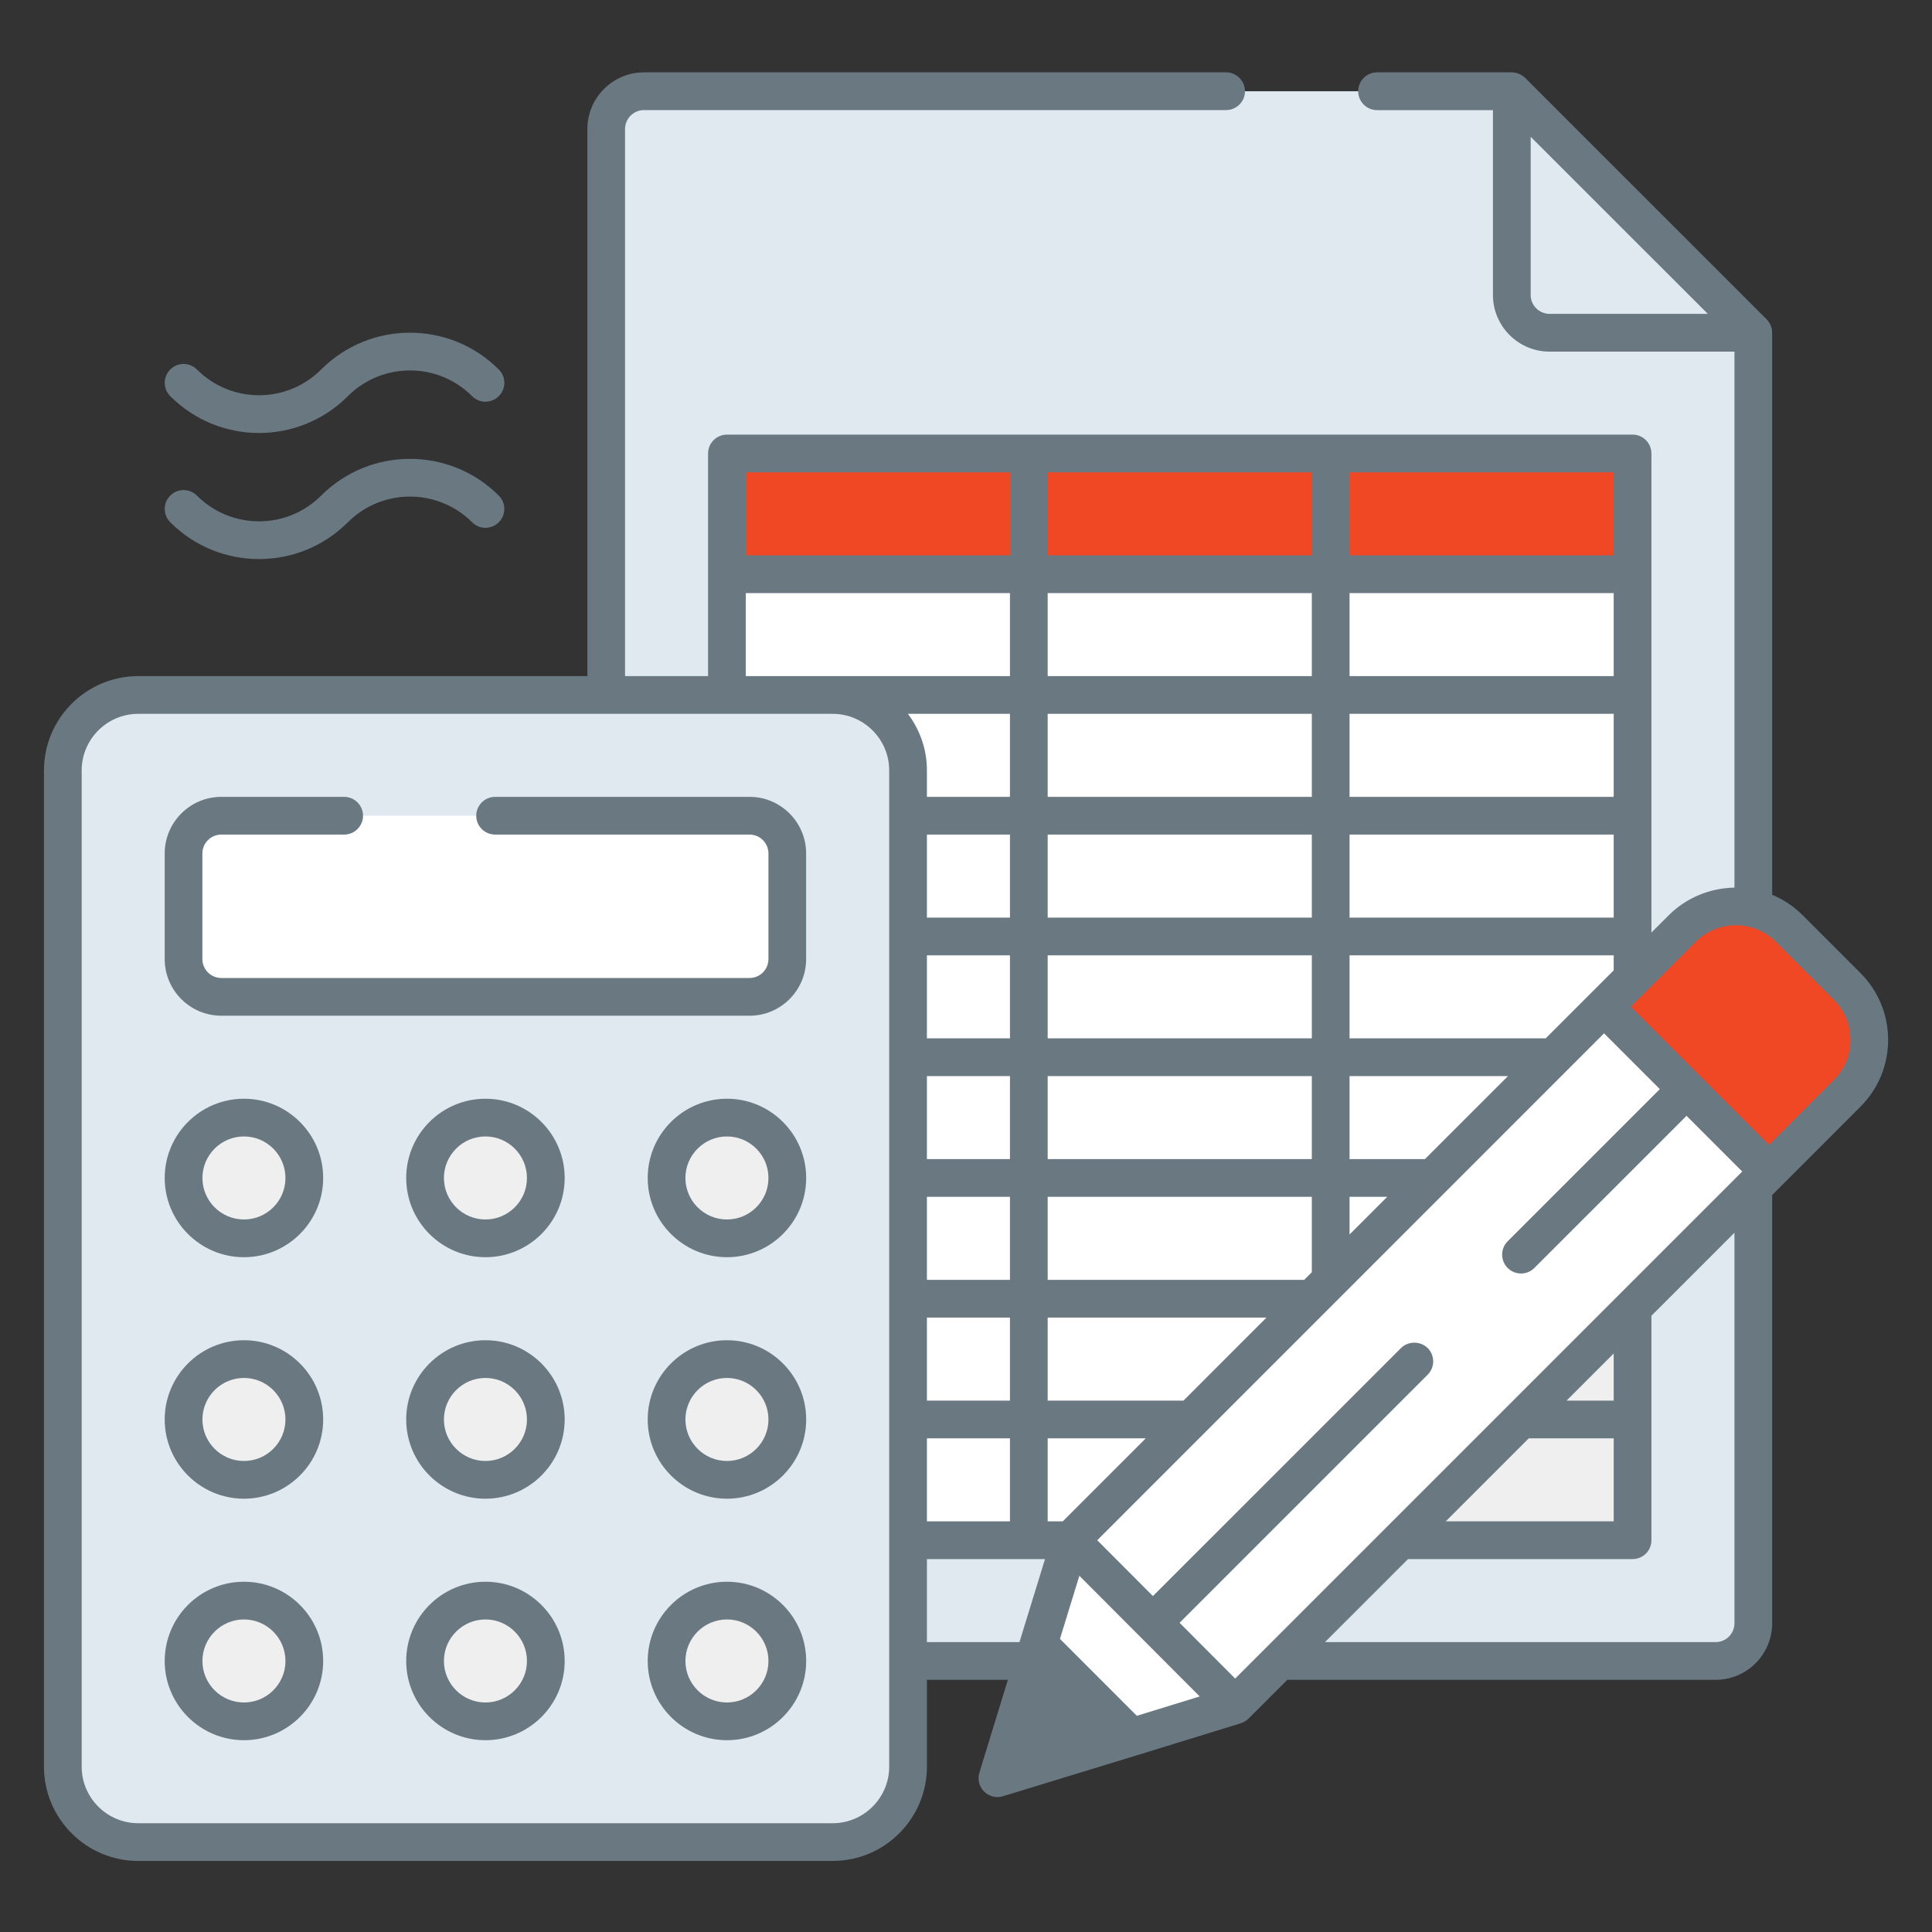 <svg width="40" height="40" viewBox="0 0 40 40" fill="none" xmlns="http://www.w3.org/2000/svg">
<rect x="0" y="0" width="40" height="40" fill="#333333" stroke="none"/>
<path d="M18.801 15.951V36.576C18.801 37.439 18.101 38.139 17.238 38.139H2.863C2.001 38.139 1.301 37.439 1.301 36.576V15.951C1.301 15.089 2.001 14.389 2.863 14.389H17.238C18.101 14.389 18.801 15.089 18.801 15.951Z" fill="#E0E9F0"/>
<path d="M33.209 20.842L36.623 24.256L25.572 35.306L22.164 31.889L33.209 20.842Z" fill="white"/>
<path d="M36.301 6.889V18.806L36.298 18.807C35.779 18.686 35.218 18.834 34.831 19.221L33.801 20.251L22.165 31.889L21.395 34.389H18.801V15.951C18.801 15.088 18.101 14.389 17.238 14.389H12.551V2.67C12.551 2.239 12.901 1.889 13.332 1.889H31.301L36.301 6.889Z" fill="#E0E9F0"/>
<path d="M38.245 22.634L36.625 24.255L33.211 20.842L34.831 19.221C35.218 18.834 35.779 18.685 36.298 18.807C36.568 18.87 36.826 19.006 37.042 19.221L38.245 20.424C38.856 21.035 38.854 22.024 38.245 22.634Z" fill="#F04725"/>
<path d="M33.801 9.389V20.251L22.165 31.889H18.801V15.951C18.801 15.089 18.101 14.389 17.238 14.389H15.051V9.389H33.801Z" fill="white"/>
<path d="M15.051 9.389H33.801V11.889H15.051V9.389Z" fill="#F04725"/>
<path d="M36.301 24.578V33.608C36.301 34.039 35.951 34.389 35.52 34.389H26.49L36.301 24.578Z" fill="#E0E9F0"/>
<path d="M36.301 6.889H32.082C31.651 6.889 31.301 6.539 31.301 6.107V1.889L36.301 6.889Z" fill="#E0E9F0"/>
<path d="M33.801 27.078V31.889H28.99L33.801 27.078Z" fill="#EFEFEF"/>
<path d="M15.52 20.639H4.582C4.151 20.639 3.801 20.289 3.801 19.857V17.67C3.801 17.238 4.151 16.889 4.582 16.889H15.52C15.951 16.889 16.301 17.238 16.301 17.67V19.857C16.301 20.289 15.951 20.639 15.52 20.639Z" fill="white"/>
<path d="M5.051 25.639C5.741 25.639 6.301 25.079 6.301 24.389C6.301 23.698 5.741 23.139 5.051 23.139C4.36 23.139 3.801 23.698 3.801 24.389C3.801 25.079 4.36 25.639 5.051 25.639Z" fill="#EFEFEF"/>
<path d="M10.051 25.639C10.741 25.639 11.301 25.079 11.301 24.389C11.301 23.698 10.741 23.139 10.051 23.139C9.36 23.139 8.801 23.698 8.801 24.389C8.801 25.079 9.36 25.639 10.051 25.639Z" fill="#EFEFEF"/>
<path d="M15.051 25.639C15.741 25.639 16.301 25.079 16.301 24.389C16.301 23.698 15.741 23.139 15.051 23.139C14.36 23.139 13.801 23.698 13.801 24.389C13.801 25.079 14.36 25.639 15.051 25.639Z" fill="#EFEFEF"/>
<path d="M5.051 30.639C5.741 30.639 6.301 30.079 6.301 29.389C6.301 28.698 5.741 28.139 5.051 28.139C4.36 28.139 3.801 28.698 3.801 29.389C3.801 30.079 4.36 30.639 5.051 30.639Z" fill="#EFEFEF"/>
<path d="M10.051 30.639C10.741 30.639 11.301 30.079 11.301 29.389C11.301 28.698 10.741 28.139 10.051 28.139C9.36 28.139 8.801 28.698 8.801 29.389C8.801 30.079 9.36 30.639 10.051 30.639Z" fill="#EFEFEF"/>
<path d="M15.051 30.639C15.741 30.639 16.301 30.079 16.301 29.389C16.301 28.698 15.741 28.139 15.051 28.139C14.36 28.139 13.801 28.698 13.801 29.389C13.801 30.079 14.36 30.639 15.051 30.639Z" fill="#EFEFEF"/>
<path d="M5.051 35.639C5.741 35.639 6.301 35.079 6.301 34.389C6.301 33.698 5.741 33.139 5.051 33.139C4.36 33.139 3.801 33.698 3.801 34.389C3.801 35.079 4.36 35.639 5.051 35.639Z" fill="#EFEFEF"/>
<path d="M10.051 35.639C10.741 35.639 11.301 35.079 11.301 34.389C11.301 33.698 10.741 33.139 10.051 33.139C9.36 33.139 8.801 33.698 8.801 34.389C8.801 35.079 9.36 35.639 10.051 35.639Z" fill="#EFEFEF"/>
<path d="M15.051 35.639C15.741 35.639 16.301 35.079 16.301 34.389C16.301 33.698 15.741 33.139 15.051 33.139C14.36 33.139 13.801 33.698 13.801 34.389C13.801 35.079 14.36 35.639 15.051 35.639Z" fill="#EFEFEF"/>
<path d="M25.572 35.306L23.427 35.967L21.502 34.04L22.165 31.889L25.572 35.306Z" fill="white"/>
<path d="M23.427 35.967L20.65 36.815L21.502 34.04L23.427 35.967Z" fill="#6A7882"/>
<path d="M4.582 21.029H15.52C16.165 21.029 16.69 20.503 16.69 19.857V17.67C16.69 17.025 16.165 16.498 15.52 16.498H10.251C10.035 16.498 9.86 16.673 9.86 16.889C9.86 17.104 10.035 17.279 10.251 17.279H15.52C15.734 17.279 15.909 17.454 15.91 17.67V19.857C15.909 20.073 15.734 20.248 15.52 20.248H4.582C4.366 20.248 4.191 20.073 4.19 19.857V17.67C4.191 17.454 4.366 17.279 4.582 17.279H7.126C7.341 17.279 7.516 17.104 7.516 16.889C7.516 16.673 7.341 16.498 7.126 16.498H4.582C3.935 16.498 3.41 17.025 3.41 17.67V19.857C3.41 20.503 3.935 21.029 4.582 21.029Z" fill="#6A7882"/>
<path d="M5.051 22.748C4.146 22.748 3.41 23.484 3.41 24.389C3.41 25.293 4.146 26.029 5.051 26.029C5.955 26.029 6.691 25.293 6.691 24.389C6.691 23.484 5.955 22.748 5.051 22.748ZM5.051 25.248C4.577 25.248 4.191 24.863 4.191 24.389C4.191 23.915 4.577 23.529 5.051 23.529C5.525 23.529 5.91 23.915 5.91 24.389C5.91 24.863 5.525 25.248 5.051 25.248Z" fill="#6A7882"/>
<path d="M10.051 22.748C9.146 22.748 8.41 23.484 8.41 24.389C8.41 25.293 9.146 26.029 10.051 26.029C10.956 26.029 11.691 25.293 11.691 24.389C11.691 23.484 10.955 22.748 10.051 22.748ZM10.051 25.248C9.577 25.248 9.191 24.863 9.191 24.389C9.191 23.915 9.577 23.529 10.051 23.529C10.525 23.529 10.91 23.915 10.91 24.389C10.91 24.863 10.524 25.248 10.051 25.248Z" fill="#6A7882"/>
<path d="M15.051 22.748C14.146 22.748 13.41 23.484 13.41 24.389C13.41 25.293 14.146 26.029 15.051 26.029C15.956 26.029 16.691 25.293 16.691 24.389C16.691 23.484 15.955 22.748 15.051 22.748ZM15.051 25.248C14.577 25.248 14.191 24.863 14.191 24.389C14.191 23.915 14.577 23.529 15.051 23.529C15.525 23.529 15.91 23.915 15.91 24.389C15.91 24.863 15.524 25.248 15.051 25.248Z" fill="#6A7882"/>
<path d="M5.051 27.748C4.146 27.748 3.41 28.484 3.41 29.389C3.41 30.293 4.146 31.029 5.051 31.029C5.955 31.029 6.691 30.293 6.691 29.389C6.691 28.484 5.955 27.748 5.051 27.748ZM5.051 30.248C4.577 30.248 4.191 29.863 4.191 29.389C4.191 28.915 4.577 28.529 5.051 28.529C5.525 28.529 5.91 28.915 5.91 29.389C5.91 29.863 5.525 30.248 5.051 30.248Z" fill="#6A7882"/>
<path d="M10.051 27.748C9.146 27.748 8.41 28.484 8.41 29.389C8.41 30.293 9.146 31.029 10.051 31.029C10.956 31.029 11.691 30.293 11.691 29.389C11.691 28.484 10.955 27.748 10.051 27.748ZM10.051 30.248C9.577 30.248 9.191 29.863 9.191 29.389C9.191 28.915 9.577 28.529 10.051 28.529C10.525 28.529 10.91 28.915 10.91 29.389C10.91 29.863 10.524 30.248 10.051 30.248Z" fill="#6A7882"/>
<path d="M15.051 27.748C14.146 27.748 13.41 28.484 13.41 29.389C13.41 30.293 14.146 31.029 15.051 31.029C15.956 31.029 16.691 30.293 16.691 29.389C16.691 28.484 15.955 27.748 15.051 27.748ZM15.051 30.248C14.577 30.248 14.191 29.863 14.191 29.389C14.191 28.915 14.577 28.529 15.051 28.529C15.525 28.529 15.91 28.915 15.91 29.389C15.91 29.863 15.524 30.248 15.051 30.248Z" fill="#6A7882"/>
<path d="M5.051 32.748C4.146 32.748 3.41 33.484 3.41 34.389C3.41 35.293 4.146 36.029 5.051 36.029C5.955 36.029 6.691 35.293 6.691 34.389C6.691 33.484 5.955 32.748 5.051 32.748ZM5.051 35.248C4.577 35.248 4.191 34.863 4.191 34.389C4.191 33.915 4.577 33.529 5.051 33.529C5.525 33.529 5.91 33.915 5.91 34.389C5.91 34.863 5.525 35.248 5.051 35.248Z" fill="#6A7882"/>
<path d="M10.051 32.748C9.146 32.748 8.41 33.484 8.41 34.389C8.41 35.293 9.146 36.029 10.051 36.029C10.956 36.029 11.691 35.293 11.691 34.389C11.691 33.484 10.955 32.748 10.051 32.748ZM10.051 35.248C9.577 35.248 9.191 34.863 9.191 34.389C9.191 33.915 9.577 33.529 10.051 33.529C10.525 33.529 10.91 33.915 10.91 34.389C10.91 34.863 10.524 35.248 10.051 35.248Z" fill="#6A7882"/>
<path d="M15.051 32.748C14.146 32.748 13.41 33.484 13.41 34.389C13.41 35.293 14.146 36.029 15.051 36.029C15.956 36.029 16.691 35.293 16.691 34.389C16.691 33.484 15.955 32.748 15.051 32.748ZM15.051 35.248C14.577 35.248 14.191 34.863 14.191 34.389C14.191 33.915 14.577 33.529 15.051 33.529C15.525 33.529 15.91 33.915 15.91 34.389C15.91 34.863 15.524 35.248 15.051 35.248Z" fill="#6A7882"/>
<path d="M7.202 8.202C7.913 7.492 9.064 7.492 9.774 8.202C9.927 8.355 10.175 8.355 10.327 8.202C10.48 8.05 10.48 7.802 10.327 7.65C9.311 6.634 7.666 6.634 6.649 7.65C5.939 8.361 4.788 8.361 4.077 7.65C3.924 7.497 3.677 7.497 3.525 7.65C3.372 7.802 3.372 8.05 3.525 8.202C4.541 9.219 6.186 9.219 7.202 8.202Z" fill="#6A7882"/>
<path d="M7.202 10.813C7.912 10.104 9.065 10.104 9.775 10.813C9.927 10.966 10.175 10.966 10.327 10.813C10.48 10.66 10.48 10.413 10.327 10.261C9.313 9.247 7.664 9.246 6.649 10.261C5.939 10.971 4.788 10.971 4.077 10.261C3.924 10.108 3.677 10.108 3.525 10.261C3.372 10.413 3.372 10.66 3.525 10.813C4.541 11.829 6.186 11.829 7.202 10.813Z" fill="#6A7882"/>
<path d="M38.521 20.148L37.318 18.945C37.137 18.764 36.923 18.623 36.691 18.526V6.889C36.691 6.782 36.643 6.678 36.577 6.612L31.577 1.613C31.512 1.548 31.407 1.498 31.3 1.498H28.511C28.295 1.498 28.12 1.673 28.12 1.889C28.12 2.105 28.295 2.28 28.511 2.28H30.91V6.108C30.91 6.754 31.436 7.28 32.082 7.28H35.91V18.377C35.407 18.386 34.914 18.585 34.554 18.945L34.191 19.308V9.389C34.191 9.173 34.017 8.998 33.801 8.998H15.051C14.835 8.998 14.66 9.173 14.66 9.389V13.998H12.941V2.67C12.942 2.456 13.117 2.279 13.333 2.279H25.386C25.601 2.279 25.776 2.104 25.776 1.889C25.776 1.673 25.601 1.498 25.386 1.498H13.333C12.686 1.498 12.161 2.025 12.161 2.67V13.998H2.863C1.786 13.998 0.91 14.874 0.91 15.951V36.576C0.91 37.653 1.786 38.529 2.863 38.529H17.238C18.315 38.529 19.191 37.653 19.191 36.576V34.779H20.867L20.277 36.701C20.185 37.002 20.469 37.28 20.765 37.189C24.48 36.053 22.911 36.535 25.688 35.679C25.738 35.664 25.804 35.627 25.849 35.582L26.652 34.779H35.52C36.166 34.779 36.691 34.254 36.691 33.607V24.741C36.949 24.483 36.666 24.766 38.521 22.91C39.282 22.149 39.282 20.91 38.521 20.148ZM32.082 6.498C31.867 6.498 31.691 6.323 31.691 6.107V2.832L35.358 6.498H32.082ZM26.214 34.112L25.573 34.753L24.422 33.598L29.558 28.462C29.711 28.309 29.711 28.062 29.558 27.91C29.411 27.762 29.153 27.762 29.006 27.91L23.87 33.045L22.717 31.889C23.795 30.811 32.136 22.469 33.21 21.394L34.365 22.549L31.215 25.699C31.062 25.852 31.062 26.099 31.215 26.252C31.366 26.403 31.614 26.406 31.767 26.252L34.918 23.102L36.071 24.255C35.775 24.552 26.596 33.73 26.214 34.112ZM31.652 29.779H33.41V31.498H29.933L31.652 29.779ZM33.41 28.998H32.434L33.41 28.022V28.998ZM19.191 31.498V29.779H20.91V31.498H19.191ZM27.16 12.279V13.998H21.691V12.279H27.16ZM21.691 11.498V9.779H27.16V11.498H21.691ZM32.002 21.498H27.941V19.779H33.41V20.09C32.828 20.672 32.083 21.417 32.002 21.498ZM24.503 28.998H21.691V27.279H26.221L24.503 28.998ZM33.41 17.279V18.998H27.941V17.279H33.41ZM27.941 16.498V14.779H33.41V16.498H27.941ZM27.16 18.998H21.691V17.279H27.16V18.998ZM27.002 26.498H21.691V24.779H27.16V26.34L27.002 26.498ZM20.91 22.279V23.998H19.191V22.279H20.91ZM19.191 21.498V19.779H20.91V21.498H19.191ZM20.91 24.779V26.498H19.191V24.779H20.91ZM21.691 23.998V22.279H27.16V23.998H21.691ZM21.691 21.498V19.779H27.16V21.498H21.691ZM20.91 18.998H19.191V17.279H20.91V18.998ZM19.191 27.279H20.91V28.998H19.191V27.279ZM27.941 24.779H28.721L27.941 25.559V24.779ZM29.502 23.998H27.941V22.279H31.221L29.502 23.998ZM33.41 13.998H27.941V12.279H33.41V13.998ZM27.16 14.779V16.498H21.691V14.779H27.16ZM20.91 16.498H19.191V15.951C19.191 15.511 19.043 15.106 18.797 14.779H20.91V16.498ZM21.691 29.779H23.722L22.003 31.498H21.691L21.691 29.779ZM33.41 11.498H27.941V9.779H33.41V11.498ZM20.91 9.779V11.498H15.441V9.779H20.91ZM15.441 12.279H20.91V13.998C18.836 13.998 17.371 13.998 15.441 13.998V12.279ZM18.41 36.576C18.41 37.222 17.884 37.748 17.238 37.748H2.863C2.217 37.748 1.691 37.222 1.691 36.576V15.951C1.691 15.305 2.217 14.779 2.863 14.779H17.238C17.884 14.779 18.41 15.305 18.41 15.951V36.576ZM19.191 33.998V32.279H21.636C21.086 34.066 21.152 33.852 21.107 33.998H19.191ZM21.684 34.775L22.692 35.783L21.24 36.227L21.684 34.775ZM23.537 35.524L21.945 33.931L22.347 32.625C22.766 33.044 22.578 32.856 24.839 35.123L23.537 35.524ZM35.91 33.607C35.91 33.823 35.735 33.998 35.52 33.998H27.433L29.152 32.279H33.801C34.017 32.279 34.191 32.105 34.191 31.889V27.241L35.91 25.522V33.607ZM37.968 22.358L36.624 23.703L33.763 20.842L35.107 19.498C35.546 19.058 36.295 19.028 36.765 19.498L37.968 20.701C38.425 21.158 38.425 21.901 37.968 22.358Z" fill="#6A7882"/>
</svg>
